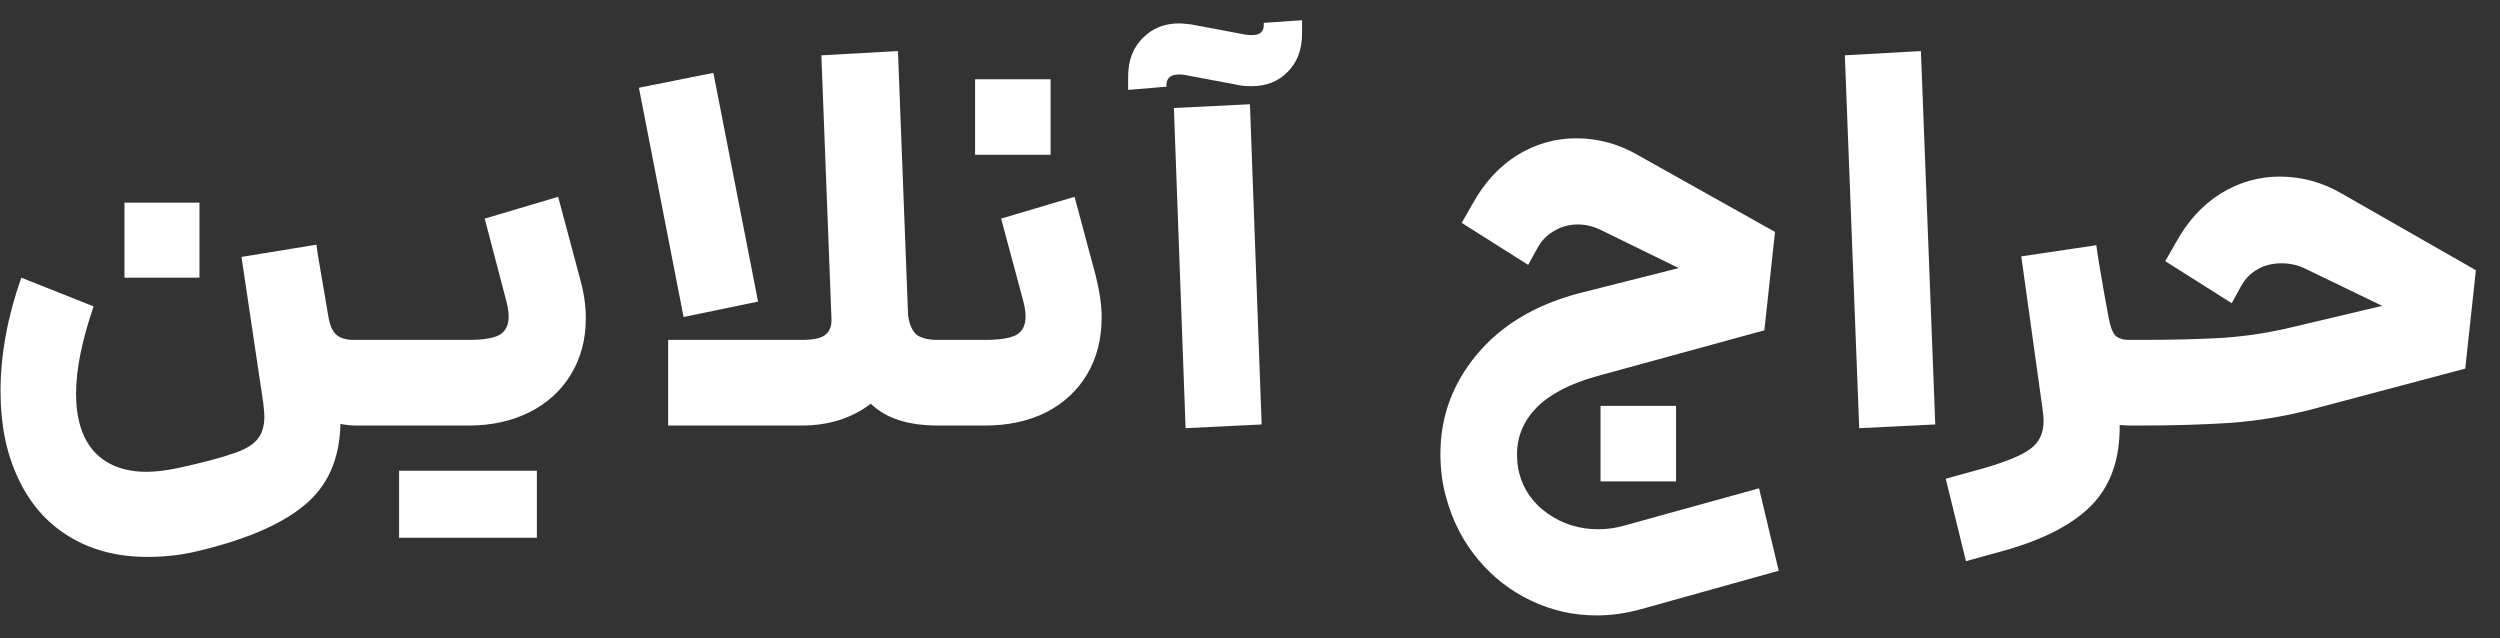 <svg xmlns="http://www.w3.org/2000/svg" width="94" height="24" viewBox="0 0 94 24" fill="none"><rect x="0" y="0" width="94" height="24" fill="#333333" stroke="none"/><path d="M13.4 16C13.2 16 13 15.98 12.8 15.94C12.773 17.26 12.32 18.28 11.44 19C10.573 19.72 9.24 20.293 7.44 20.72C6.84 20.867 6.207 20.94 5.54 20.94C4.407 20.94 3.42 20.68 2.58 20.16C1.753 19.653 1.12 18.927 0.68 17.98C0.24 17.047 0.02 15.96 0.02 14.72C0.02 13.347 0.28 11.92 0.8 10.44L3.52 11.52C3.08 12.8 2.86 13.893 2.86 14.8C2.86 15.747 3.087 16.473 3.54 16.98C4.007 17.487 4.667 17.74 5.52 17.74C5.867 17.74 6.287 17.687 6.78 17.58C7.673 17.38 8.327 17.207 8.74 17.06C9.167 16.927 9.473 16.753 9.66 16.54C9.847 16.327 9.94 16.033 9.94 15.66C9.94 15.567 9.927 15.4 9.9 15.16L9.08 9.66L11.9 9.2L11.94 9.52L12.34 11.86C12.393 12.207 12.493 12.447 12.64 12.58C12.787 12.713 13.007 12.78 13.3 12.78H13.84L14.02 14.4L13.84 16H13.4ZM4.68 7.62H7.5V10.44H4.68V7.62ZM13.646 12.78H17.626C18.159 12.78 18.539 12.72 18.766 12.6C19.006 12.467 19.126 12.233 19.126 11.9C19.126 11.713 19.086 11.48 19.006 11.2L18.226 8.22L20.986 7.4L21.826 10.54C21.959 11.02 22.026 11.5 22.026 11.98C22.026 12.767 21.839 13.467 21.466 14.08C21.093 14.693 20.573 15.167 19.906 15.5C19.239 15.833 18.479 16 17.626 16H13.646V12.78ZM15.006 17.7H20.186V20.22H15.006V17.7ZM35.263 16C34.143 16 33.303 15.727 32.743 15.18C32.023 15.727 31.157 16 30.143 16H25.123V12.78H30.143C30.597 12.78 30.897 12.713 31.043 12.58C31.203 12.447 31.277 12.247 31.263 11.98L30.883 2.08L33.763 1.92L34.143 11.84V11.86C34.197 12.22 34.31 12.467 34.483 12.6C34.657 12.72 34.917 12.78 35.263 12.78H35.663L35.843 14.4L35.663 16H35.263ZM26.823 2.74L28.503 11.34L25.703 11.92L24.023 3.3L26.823 2.74ZM35.462 12.78H37.042C37.576 12.78 37.962 12.72 38.203 12.6C38.443 12.467 38.562 12.233 38.562 11.9C38.562 11.713 38.523 11.48 38.443 11.2L37.642 8.22L40.403 7.4L41.203 10.38C41.349 10.967 41.422 11.487 41.422 11.94C41.422 12.74 41.242 13.447 40.883 14.06C40.523 14.673 40.009 15.153 39.343 15.5C38.676 15.833 37.909 16 37.042 16H35.462V12.78ZM36.663 2.98H39.502V5.82H36.663V2.98ZM44.138 4.06L46.998 3.92L47.438 15.96L44.578 16.1L44.138 4.06ZM42.418 2.88C42.418 2.28 42.598 1.8 42.958 1.44C43.318 1.067 43.778 0.88 44.338 0.88C44.431 0.88 44.585 0.893 44.798 0.92L46.818 1.3C46.885 1.313 46.971 1.32 47.078 1.32C47.371 1.32 47.518 1.193 47.518 0.94V0.86L48.958 0.76V1.26C48.958 1.86 48.778 2.34 48.418 2.7C48.071 3.06 47.618 3.24 47.058 3.24C46.845 3.24 46.685 3.227 46.578 3.2L44.558 2.82C44.505 2.807 44.431 2.8 44.338 2.8C44.018 2.8 43.858 2.933 43.858 3.2V3.26L42.418 3.38V2.88ZM61.72 22.9C61.147 23.06 60.587 23.14 60.04 23.14C59.16 23.14 58.334 22.953 57.56 22.58C56.8 22.22 56.14 21.707 55.58 21.04C55.02 20.373 54.62 19.6 54.38 18.72C54.233 18.213 54.16 17.66 54.16 17.06C54.16 15.673 54.614 14.433 55.52 13.34C56.427 12.247 57.694 11.48 59.32 11.04L63.12 10.08L60.22 8.66C59.927 8.513 59.627 8.44 59.32 8.44C59 8.44 58.707 8.52 58.44 8.68C58.173 8.827 57.96 9.047 57.8 9.34L57.46 9.96L54.96 8.38L55.36 7.68C55.8 6.88 56.36 6.267 57.04 5.84C57.733 5.413 58.474 5.2 59.26 5.2C60.087 5.2 60.867 5.413 61.6 5.84L66.74 8.72L66.34 12.42L60.06 14.14C59.047 14.42 58.287 14.813 57.78 15.32C57.287 15.827 57.04 16.413 57.04 17.08C57.04 17.333 57.067 17.567 57.12 17.78C57.28 18.407 57.633 18.913 58.18 19.3C58.74 19.7 59.38 19.9 60.1 19.9C60.434 19.9 60.76 19.853 61.08 19.76L66.14 18.36L66.88 21.46L61.72 22.9ZM60.18 15.26H63.02V18.1H60.18V15.26ZM69.366 2.08L72.226 1.92L72.766 15.96L69.906 16.1L69.366 2.08ZM79.7 15.98C79.713 17.247 79.367 18.247 78.66 18.98C77.954 19.713 76.834 20.293 75.3 20.72L73.92 21.1L73.16 18L74.54 17.62C75.42 17.367 76.02 17.12 76.34 16.88C76.674 16.64 76.84 16.287 76.84 15.82C76.84 15.74 76.827 15.593 76.8 15.38L76 9.64L78.82 9.22L78.92 9.88C79.053 10.68 79.174 11.36 79.28 11.92C79.347 12.28 79.433 12.513 79.54 12.62C79.66 12.727 79.827 12.78 80.04 12.78H80.14L80.32 14.4L80.14 16H80.04L79.7 15.98ZM80.033 12.78H80.513C81.7 12.78 82.74 12.753 83.633 12.7C84.526 12.633 85.379 12.5 86.193 12.3L89.573 11.5L86.673 10.1C86.406 9.967 86.106 9.9 85.773 9.9C85.453 9.9 85.159 9.973 84.893 10.12C84.626 10.267 84.413 10.487 84.253 10.78L83.913 11.4L81.413 9.82L81.813 9.12C82.253 8.32 82.813 7.707 83.493 7.28C84.186 6.853 84.926 6.64 85.713 6.64C86.54 6.64 87.32 6.853 88.053 7.28L93.093 10.16L92.693 13.86L86.893 15.4C85.919 15.653 84.913 15.82 83.873 15.9C82.833 15.967 81.706 16 80.493 16H80.033V12.78Z" fill="white"></path></svg>